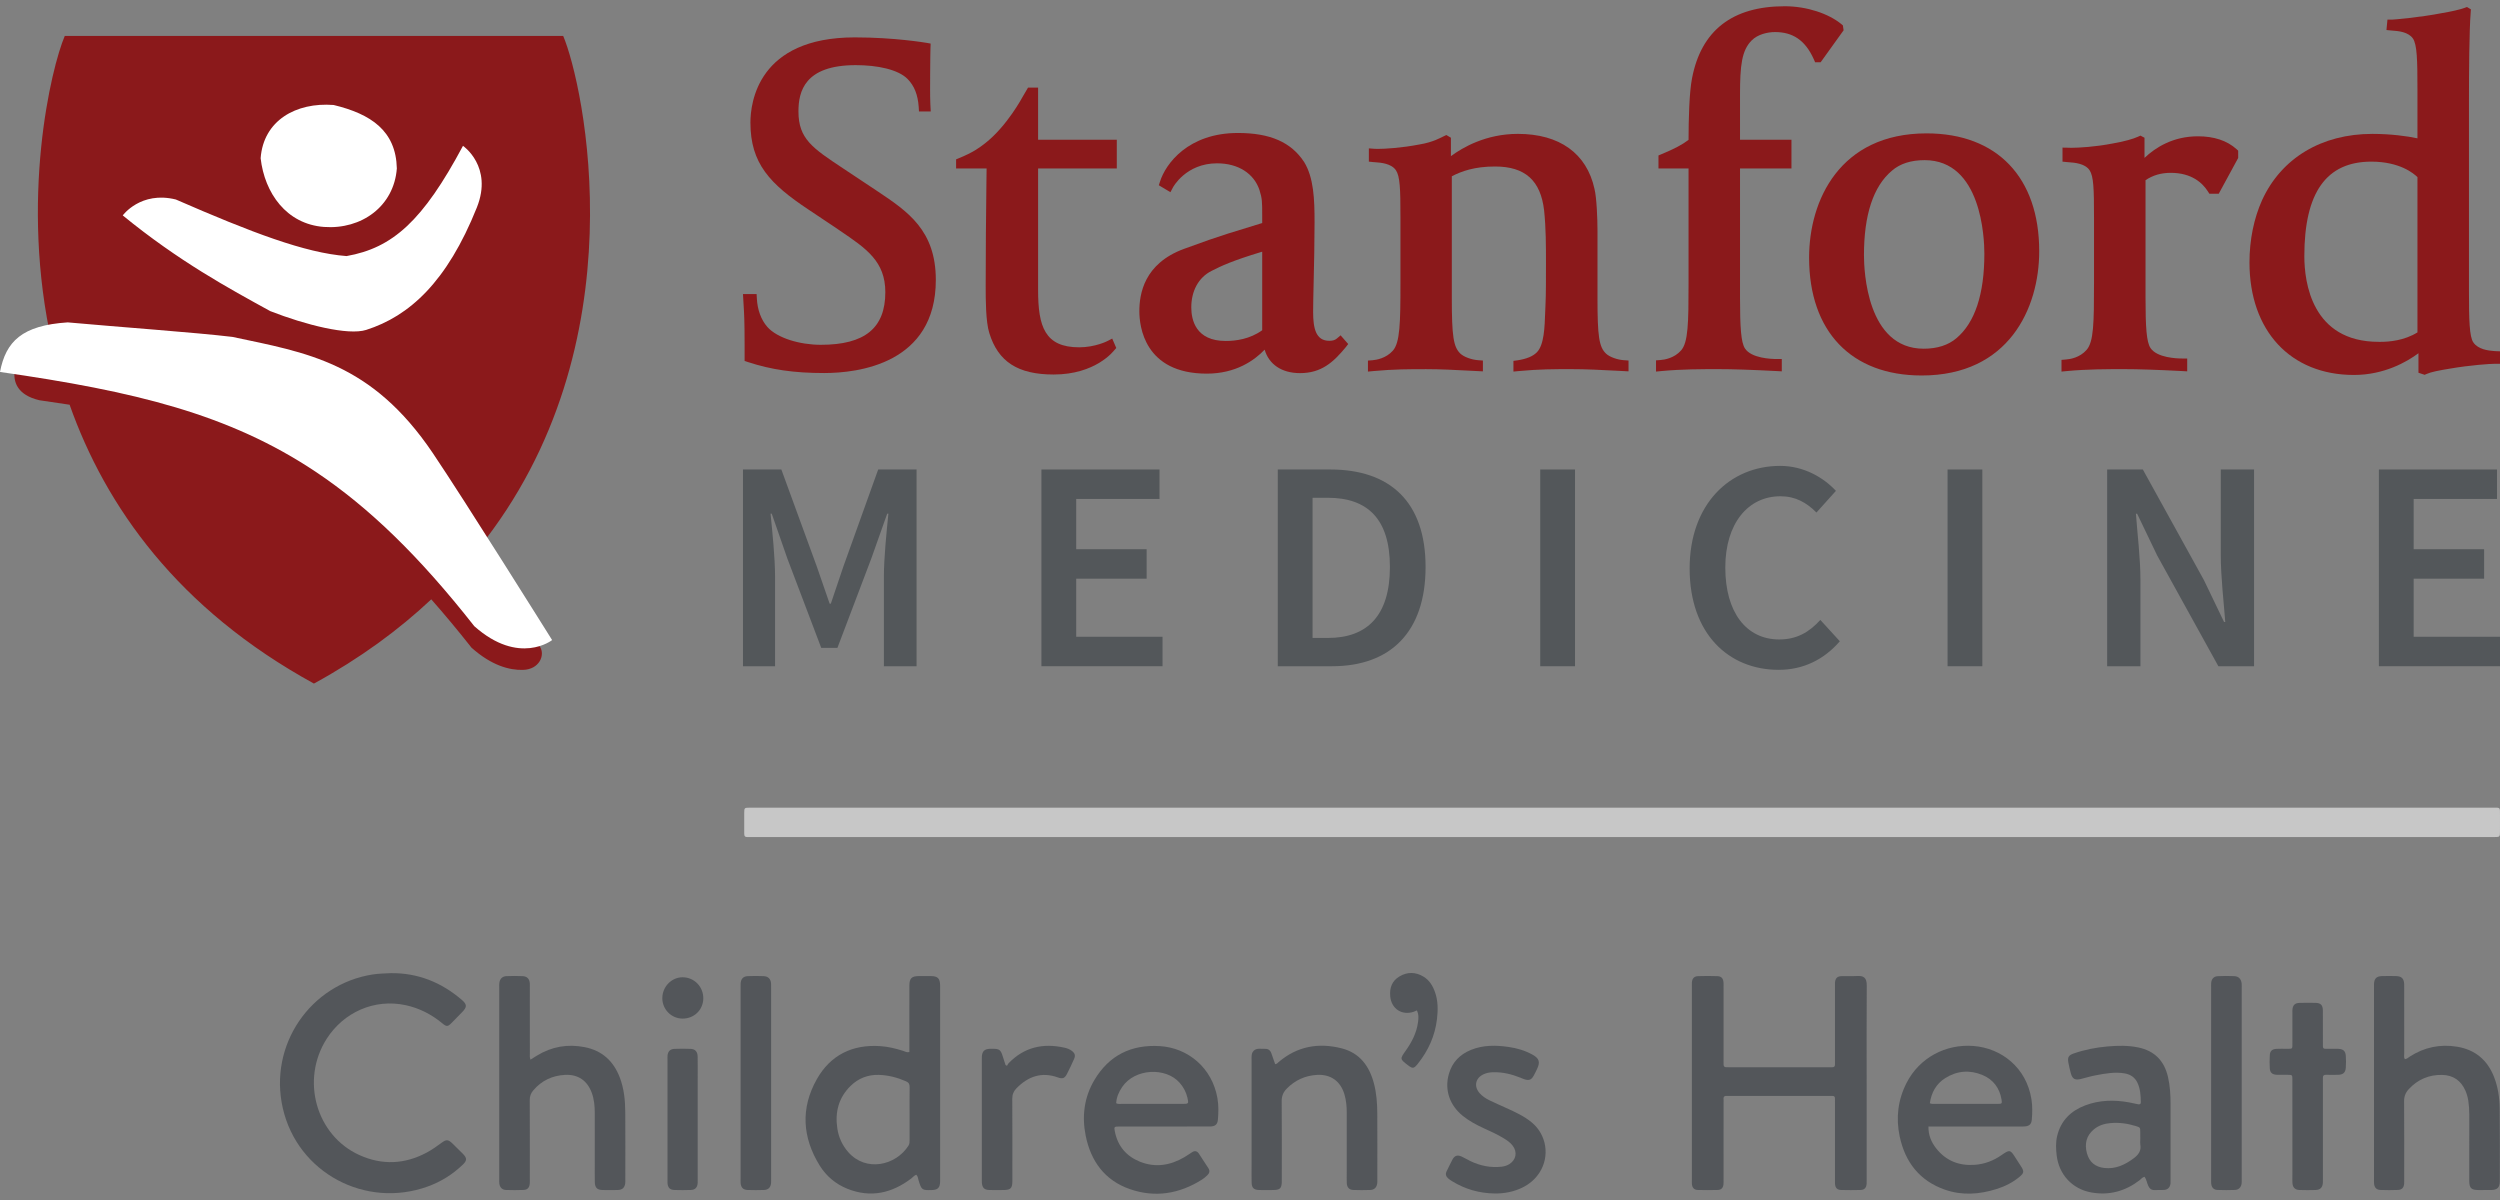 <svg width="200" height="96" viewBox="0 0 200 96" fill="none" xmlns="http://www.w3.org/2000/svg">
<rect x="0" y="0" width="200" height="96" fill="#808080" stroke="none"/>
<g clip-path="url(#clip0_21816_16948)">
<path d="M129.766 66.965C106.593 66.965 83.418 66.966 60.245 66.965C59.447 66.965 59.545 67.055 59.538 66.27C59.535 65.862 59.535 65.454 59.538 65.046C59.542 64.618 59.544 64.618 59.99 64.613C60.052 64.612 60.115 64.613 60.178 64.613C106.572 64.613 152.967 64.613 199.362 64.613C200.056 64.613 199.996 64.546 199.999 65.238C200 65.661 200.001 66.085 199.998 66.508C199.995 66.961 199.993 66.962 199.522 66.965C199.397 66.966 199.272 66.965 199.147 66.965C176.021 66.965 152.893 66.965 129.766 66.965Z" fill="#C7C7C7"/>
<path d="M149.333 86.651C149.333 89.223 149.333 91.794 149.333 94.365C149.333 94.475 149.338 94.585 149.331 94.694C149.307 95.025 149.161 95.19 148.839 95.199C148.323 95.213 147.807 95.212 147.292 95.199C146.965 95.19 146.823 95.031 146.799 94.697C146.792 94.588 146.798 94.477 146.798 94.368C146.798 92.314 146.798 90.26 146.798 88.206C146.798 88.096 146.794 87.987 146.797 87.877C146.8 87.743 146.743 87.672 146.605 87.675C146.511 87.677 146.417 87.674 146.323 87.674C143.666 87.674 141.009 87.674 138.352 87.674C138.289 87.674 138.226 87.679 138.164 87.674C137.973 87.656 137.865 87.72 137.884 87.934C137.894 88.043 137.886 88.153 137.886 88.263C137.886 90.285 137.886 92.308 137.885 94.331C137.885 94.472 137.893 94.614 137.877 94.753C137.846 95.031 137.702 95.189 137.426 95.197C136.894 95.212 136.362 95.212 135.831 95.198C135.532 95.19 135.38 95.025 135.353 94.729C135.343 94.62 135.35 94.509 135.35 94.4C135.35 89.226 135.35 84.052 135.35 78.878C135.35 78.784 135.345 78.69 135.352 78.596C135.374 78.278 135.529 78.102 135.85 78.091C136.365 78.074 136.882 78.074 137.397 78.092C137.714 78.103 137.86 78.277 137.882 78.608C137.891 78.733 137.885 78.859 137.885 78.984C137.885 80.928 137.885 82.873 137.885 84.817C137.885 84.926 137.889 85.036 137.886 85.146C137.881 85.301 137.95 85.379 138.106 85.377C138.2 85.376 138.294 85.38 138.388 85.38C141.029 85.38 143.671 85.38 146.312 85.38C146.391 85.38 146.469 85.376 146.547 85.38C146.722 85.39 146.81 85.318 146.798 85.133C146.791 85.024 146.798 84.914 146.798 84.804C146.798 82.86 146.798 80.916 146.798 78.972C146.798 78.862 146.794 78.752 146.798 78.643C146.815 78.266 146.969 78.1 147.343 78.089C147.749 78.076 148.157 78.104 148.562 78.081C149.063 78.052 149.346 78.182 149.341 78.843C149.321 81.446 149.333 84.048 149.333 86.651Z" fill="#53565A"/>
<path d="M31.263 77.852C33.426 77.828 35.297 78.581 36.929 79.976C37.371 80.354 37.379 80.552 36.969 80.974C36.697 81.254 36.422 81.534 36.148 81.813C35.819 82.148 35.735 82.157 35.369 81.853C34.51 81.143 33.546 80.652 32.456 80.415C29.945 79.87 27.487 80.991 26.137 83.1C24.038 86.379 25.278 90.835 28.756 92.407C30.563 93.224 32.367 93.148 34.125 92.212C34.554 91.984 34.948 91.701 35.339 91.413C35.706 91.142 35.865 91.158 36.192 91.476C36.473 91.749 36.752 92.023 37.028 92.302C37.366 92.643 37.372 92.837 37.028 93.169C36.216 93.95 35.279 94.537 34.222 94.919C29.257 96.718 23.802 93.837 22.623 88.65C21.474 83.596 24.837 78.728 29.818 77.957C30.299 77.881 30.782 77.88 31.263 77.852Z" fill="#53565A"/>
<path d="M42.437 84.773C42.633 84.649 42.79 84.55 42.949 84.452C44.135 83.725 45.414 83.504 46.774 83.772C48.167 84.046 49.081 84.884 49.583 86.199C49.924 87.091 50.015 88.026 50.022 88.969C50.035 90.772 50.025 92.574 50.025 94.377C50.025 94.471 50.03 94.566 50.019 94.659C49.975 95.011 49.791 95.188 49.431 95.2C49.025 95.212 48.618 95.209 48.212 95.201C47.769 95.192 47.596 95.02 47.585 94.566C47.574 94.065 47.582 93.563 47.582 93.062C47.582 91.713 47.585 90.365 47.581 89.017C47.579 88.483 47.532 87.954 47.349 87.445C46.99 86.448 46.247 85.934 45.194 85.991C44.179 86.046 43.325 86.449 42.659 87.234C42.469 87.457 42.378 87.696 42.38 88.002C42.392 90.103 42.387 92.203 42.386 94.304C42.386 94.429 42.392 94.555 42.382 94.68C42.353 95.009 42.206 95.183 41.889 95.196C41.421 95.215 40.951 95.213 40.483 95.198C40.179 95.188 39.995 95.005 39.949 94.704C39.93 94.581 39.939 94.453 39.939 94.328C39.939 89.218 39.939 84.108 39.939 78.997C39.939 78.872 39.93 78.745 39.948 78.621C39.993 78.305 40.189 78.105 40.509 78.091C40.946 78.073 41.384 78.072 41.821 78.092C42.169 78.108 42.356 78.314 42.384 78.66C42.393 78.785 42.387 78.911 42.387 79.037C42.387 80.777 42.387 82.517 42.389 84.257C42.388 84.409 42.362 84.565 42.437 84.773Z" fill="#53565A"/>
<path d="M192.389 84.737C192.562 84.716 192.671 84.597 192.798 84.516C193.955 83.776 195.215 83.516 196.564 83.737C198.012 83.974 198.998 84.798 199.529 86.171C199.839 86.971 199.963 87.81 199.973 88.656C199.997 90.6 199.987 92.544 199.984 94.488C199.984 95.007 199.79 95.195 199.281 95.202C198.953 95.207 198.625 95.205 198.296 95.203C197.694 95.2 197.542 95.054 197.541 94.46C197.539 92.689 197.538 90.918 197.542 89.147C197.543 88.785 197.521 88.427 197.466 88.07C197.423 87.79 197.349 87.518 197.236 87.259C196.882 86.444 196.251 86.011 195.373 85.993C194.321 85.972 193.423 86.352 192.7 87.134C192.442 87.412 192.325 87.715 192.328 88.106C192.345 90.176 192.336 92.245 192.336 94.314C192.336 94.439 192.342 94.565 192.332 94.69C192.306 95.015 192.157 95.184 191.834 95.196C191.366 95.215 190.896 95.214 190.428 95.197C190.116 95.185 189.953 95.004 189.925 94.689C189.913 94.564 189.92 94.438 189.92 94.313C189.92 89.202 189.92 84.092 189.92 78.981C189.92 78.887 189.916 78.793 189.921 78.7C189.941 78.293 190.122 78.103 190.532 78.088C190.922 78.075 191.314 78.076 191.704 78.088C192.134 78.101 192.318 78.297 192.335 78.732C192.339 78.841 192.336 78.951 192.336 79.061C192.336 80.801 192.335 82.541 192.338 84.281C192.339 84.43 192.293 84.59 192.389 84.737Z" fill="#53565A"/>
<path d="M102.016 85.137C102.167 85.111 102.219 85.026 102.288 84.966C103.777 83.698 105.486 83.394 107.339 83.869C108.775 84.236 109.539 85.276 109.909 86.654C110.122 87.447 110.179 88.26 110.183 89.076C110.193 90.832 110.187 92.588 110.186 94.344C110.186 94.454 110.194 94.565 110.178 94.673C110.133 94.996 109.943 95.188 109.62 95.198C109.168 95.214 108.714 95.215 108.261 95.198C107.934 95.185 107.76 94.994 107.743 94.651C107.729 94.354 107.739 94.056 107.739 93.758C107.739 92.159 107.739 90.56 107.739 88.96C107.739 88.488 107.69 88.02 107.56 87.567C107.251 86.497 106.46 85.927 105.355 85.992C104.413 86.047 103.605 86.413 102.939 87.092C102.662 87.375 102.531 87.685 102.535 88.097C102.553 90.135 102.543 92.173 102.543 94.211C102.543 94.337 102.547 94.462 102.542 94.588C102.523 95.058 102.393 95.19 101.91 95.201C101.519 95.21 101.128 95.21 100.737 95.201C100.307 95.192 100.139 95.029 100.13 94.604C100.119 94.118 100.127 93.632 100.127 93.146C100.127 90.371 100.127 87.596 100.127 84.821C100.127 84.696 100.12 84.569 100.132 84.445C100.141 84.354 100.158 84.254 100.204 84.178C100.444 83.789 100.839 83.927 101.184 83.907C101.452 83.891 101.627 84.018 101.713 84.276C101.811 84.567 101.917 84.856 102.016 85.137Z" fill="#53565A"/>
<path d="M119.593 95.479C118.363 95.465 117.22 95.143 116.17 94.498C116.064 94.432 115.958 94.363 115.864 94.281C115.681 94.122 115.611 93.933 115.732 93.697C115.889 93.391 116.029 93.076 116.191 92.772C116.363 92.449 116.592 92.37 116.928 92.523C117.17 92.632 117.397 92.774 117.636 92.889C118.428 93.268 119.259 93.435 120.137 93.335C120.358 93.31 120.565 93.243 120.752 93.126C121.288 92.789 121.402 92.176 121.025 91.666C120.834 91.408 120.574 91.234 120.308 91.069C119.789 90.748 119.23 90.503 118.677 90.248C118.093 89.979 117.53 89.676 117.027 89.272C115.962 88.415 115.55 87.179 115.909 85.918C116.177 84.977 116.791 84.35 117.684 83.989C118.659 83.594 119.67 83.61 120.684 83.755C121.351 83.85 121.996 84.04 122.592 84.367C123.137 84.667 123.233 84.964 122.965 85.52C122.877 85.703 122.79 85.888 122.69 86.065C122.512 86.38 122.336 86.453 121.991 86.355C121.872 86.321 121.759 86.265 121.643 86.219C120.94 85.936 120.217 85.76 119.455 85.779C119.185 85.785 118.926 85.828 118.682 85.942C118.031 86.247 117.893 86.91 118.367 87.449C118.588 87.701 118.864 87.88 119.16 88.025C119.594 88.237 120.038 88.43 120.479 88.63C121.205 88.959 121.933 89.286 122.552 89.804C123.733 90.79 123.996 92.499 123.167 93.796C122.821 94.338 122.347 94.736 121.772 95.015C121.085 95.346 120.354 95.486 119.593 95.479Z" fill="#53565A"/>
<path d="M183.391 90.397C183.391 89.05 183.392 87.702 183.39 86.354C183.389 85.994 183.383 85.991 183.032 85.986C182.735 85.982 182.438 85.994 182.141 85.982C181.788 85.969 181.606 85.817 181.584 85.48C181.561 85.121 181.563 84.759 181.585 84.4C181.605 84.08 181.773 83.929 182.102 83.909C182.382 83.892 182.664 83.904 182.945 83.904C183.429 83.903 183.39 83.931 183.391 83.436C183.391 82.653 183.391 81.869 183.391 81.086C183.391 80.991 183.386 80.897 183.392 80.804C183.417 80.411 183.587 80.238 183.978 80.23C184.4 80.221 184.822 80.221 185.244 80.229C185.66 80.238 185.826 80.407 185.83 80.842C185.838 81.688 185.83 82.535 185.833 83.381C185.835 83.964 185.775 83.9 186.364 83.904C186.599 83.906 186.834 83.896 187.068 83.907C187.465 83.924 187.64 84.083 187.666 84.479C187.686 84.791 187.686 85.106 187.664 85.418C187.637 85.808 187.451 85.973 187.061 85.984C186.733 85.993 186.404 85.992 186.076 85.984C185.894 85.98 185.822 86.059 185.832 86.236C185.838 86.345 185.833 86.456 185.833 86.565C185.833 89.135 185.833 91.706 185.833 94.276C185.833 94.386 185.838 94.496 185.831 94.605C185.81 94.99 185.63 95.188 185.256 95.2C184.819 95.213 184.38 95.214 183.944 95.199C183.596 95.186 183.414 94.989 183.394 94.629C183.383 94.426 183.391 94.222 183.391 94.018C183.391 92.811 183.391 91.604 183.391 90.397Z" fill="#53565A"/>
<path d="M59.248 86.647C59.248 84.106 59.248 81.565 59.248 79.024C59.248 78.915 59.243 78.804 59.249 78.695C59.27 78.314 59.453 78.106 59.824 78.091C60.245 78.073 60.668 78.074 61.09 78.091C61.459 78.105 61.66 78.318 61.686 78.682C61.694 78.791 61.689 78.901 61.689 79.011C61.689 84.108 61.689 89.206 61.689 94.302C61.689 94.412 61.695 94.523 61.686 94.632C61.659 94.984 61.472 95.187 61.126 95.198C60.689 95.213 60.25 95.213 59.813 95.199C59.455 95.188 59.275 95 59.25 94.645C59.241 94.52 59.248 94.394 59.248 94.269C59.248 91.728 59.248 89.187 59.248 86.647Z" fill="#53565A"/>
<path d="M176.89 86.682C176.89 84.125 176.89 81.569 176.89 79.013C176.89 78.888 176.883 78.762 176.894 78.637C176.921 78.312 177.099 78.11 177.426 78.094C177.863 78.072 178.302 78.073 178.739 78.091C179.1 78.107 179.299 78.326 179.334 78.694C179.344 78.803 179.337 78.914 179.337 79.023C179.337 84.12 179.337 89.217 179.337 94.314C179.337 94.439 179.346 94.567 179.328 94.689C179.283 94.988 179.095 95.184 178.801 95.196C178.333 95.213 177.862 95.214 177.394 95.196C177.089 95.183 176.924 94.994 176.895 94.68C176.884 94.555 176.89 94.429 176.89 94.303C176.89 91.763 176.89 89.222 176.89 86.682Z" fill="#53565A"/>
<path d="M80.56 85.263C80.601 85.195 80.63 85.117 80.684 85.062C81.93 83.77 83.442 83.432 85.153 83.813C85.367 83.86 85.574 83.936 85.75 84.072C85.998 84.265 86.052 84.433 85.922 84.728C85.746 85.129 85.557 85.525 85.358 85.915C85.176 86.267 85.008 86.33 84.631 86.195C83.326 85.727 82.248 86.112 81.314 87.067C81.085 87.301 80.98 87.563 80.982 87.905C80.996 90.006 80.989 92.107 80.989 94.208C80.989 94.318 80.992 94.428 80.989 94.537C80.976 95.049 80.85 95.187 80.353 95.2C79.947 95.21 79.54 95.211 79.134 95.2C78.743 95.188 78.578 95.015 78.549 94.617C78.541 94.508 78.546 94.398 78.546 94.288C78.546 91.136 78.546 87.985 78.546 84.834C78.546 84.724 78.541 84.614 78.549 84.504C78.579 84.101 78.766 83.923 79.177 83.905C79.286 83.9 79.396 83.901 79.505 83.904C79.93 83.914 80.052 84.004 80.185 84.403C80.273 84.669 80.358 84.936 80.444 85.202C80.483 85.223 80.522 85.243 80.56 85.263Z" fill="#53565A"/>
<path d="M55.816 89.558C55.816 91.14 55.816 92.723 55.816 94.305C55.816 94.415 55.821 94.525 55.814 94.634C55.79 94.999 55.62 95.186 55.263 95.198C54.826 95.213 54.388 95.213 53.951 95.199C53.585 95.187 53.425 95.011 53.401 94.637C53.394 94.528 53.4 94.418 53.4 94.308C53.4 91.144 53.4 87.979 53.4 84.814C53.4 84.689 53.392 84.563 53.404 84.439C53.436 84.112 53.615 83.924 53.947 83.91C54.384 83.893 54.822 83.892 55.259 83.91C55.619 83.925 55.806 84.139 55.812 84.529C55.823 85.139 55.816 85.751 55.816 86.362C55.817 87.427 55.816 88.493 55.816 89.558Z" fill="#53565A"/>
<path d="M113.349 80.832C113.248 80.876 113.179 80.913 113.106 80.938C112.159 81.262 111.313 80.71 111.218 79.715C111.153 79.03 111.36 78.465 111.964 78.11C112.594 77.739 113.248 77.751 113.877 78.129C114.355 78.417 114.627 78.871 114.806 79.388C115.05 80.087 115.042 80.809 114.958 81.528C114.801 82.87 114.262 84.056 113.421 85.107C113.107 85.499 113.013 85.509 112.621 85.207C111.986 84.716 111.988 84.717 112.462 84.048C112.947 83.364 113.325 82.63 113.441 81.785C113.484 81.475 113.511 81.163 113.349 80.832Z" fill="#53565A"/>
<path d="M54.604 81.488C53.701 81.485 52.973 80.74 52.986 79.832C52.999 78.918 53.74 78.171 54.625 78.182C55.55 78.194 56.275 78.945 56.264 79.878C56.252 80.791 55.531 81.492 54.604 81.488Z" fill="#53565A"/>
<path d="M75.209 94.254C75.209 89.192 75.209 84.13 75.209 79.068C75.209 78.99 75.209 78.911 75.209 78.833C75.201 78.278 75.025 78.094 74.487 78.087C74.159 78.082 73.83 78.083 73.502 78.086C72.929 78.092 72.751 78.27 72.75 78.848C72.748 80.447 72.749 82.045 72.749 83.644C72.749 83.816 72.749 83.987 72.749 84.162C72.531 84.216 72.409 84.124 72.28 84.081C71.669 83.88 71.05 83.731 70.406 83.689C68.185 83.545 66.438 84.402 65.347 86.334C64.041 88.645 64.182 90.989 65.572 93.238C66.102 94.094 66.86 94.732 67.803 95.107C69.663 95.847 71.35 95.455 72.905 94.275C73.036 94.175 73.139 94.031 73.301 93.98C73.443 94.111 73.441 94.281 73.485 94.426C73.725 95.204 73.753 95.229 74.564 95.203C75.028 95.188 75.196 95.015 75.209 94.537C75.21 94.442 75.209 94.348 75.209 94.254ZM72.767 89.13C72.767 89.82 72.767 90.51 72.767 91.2C72.767 91.356 72.77 91.507 72.678 91.652C71.659 93.248 69.276 93.785 67.856 92.165C67.378 91.62 67.091 90.979 66.985 90.269C66.791 88.968 67.09 87.808 68.052 86.868C68.676 86.258 69.438 85.967 70.305 85.991C71.061 86.012 71.783 86.199 72.479 86.504C72.701 86.602 72.775 86.73 72.771 86.967C72.759 87.687 72.767 88.409 72.767 89.13Z" fill="#53565A"/>
<path d="M97.395 87.855C96.969 85.413 95.029 83.827 92.79 83.689C90.512 83.549 88.733 84.416 87.554 86.397C86.734 87.775 86.542 89.29 86.853 90.846C87.262 92.891 88.374 94.425 90.381 95.126C92.409 95.835 94.352 95.509 96.161 94.366C96.318 94.266 96.462 94.141 96.597 94.011C96.762 93.854 96.805 93.664 96.674 93.461C96.419 93.066 96.166 92.67 95.904 92.281C95.769 92.081 95.586 92.038 95.376 92.17C95.164 92.304 94.961 92.451 94.746 92.577C93.618 93.235 92.43 93.43 91.197 92.937C90.108 92.501 89.418 91.688 89.188 90.521C89.112 90.142 89.142 90.123 89.526 90.122C90.73 90.119 91.933 90.121 93.137 90.121C94.356 90.121 95.575 90.124 96.795 90.119C97.204 90.117 97.397 89.964 97.431 89.589C97.483 89.011 97.495 88.431 97.395 87.855ZM94.597 88.312C92.974 88.313 91.352 88.313 89.729 88.311C89.591 88.311 89.448 88.339 89.295 88.26C89.317 87.785 89.503 87.363 89.766 86.971C90.775 85.46 93.269 85.362 94.37 86.621C94.675 86.969 94.89 87.362 94.993 87.812C95.104 88.299 95.09 88.311 94.597 88.312Z" fill="#53565A"/>
<path d="M162.514 87.93C162.107 85.398 160.107 83.852 157.88 83.678C155.651 83.504 153.559 84.621 152.534 86.615C151.833 87.978 151.661 89.427 151.974 90.911C152.409 92.972 153.569 94.467 155.593 95.174C156.969 95.655 158.361 95.554 159.736 95.118C160.413 94.903 161.039 94.588 161.584 94.127C161.923 93.841 161.934 93.703 161.692 93.325C161.506 93.035 161.321 92.744 161.132 92.456C160.846 92.019 160.742 91.999 160.307 92.282C160.241 92.325 160.176 92.369 160.112 92.413C159.47 92.862 158.761 93.129 157.98 93.186C156.724 93.277 155.673 92.864 154.887 91.86C154.504 91.371 154.265 90.816 154.276 90.121C154.531 90.121 154.733 90.121 154.935 90.121C157.233 90.121 159.531 90.122 161.828 90.12C162.313 90.119 162.508 89.98 162.544 89.571C162.592 89.025 162.602 88.476 162.514 87.93ZM159.854 88.31C158.088 88.313 156.322 88.31 154.555 88.307C154.512 88.307 154.468 88.284 154.387 88.261C154.509 87.408 154.888 86.713 155.615 86.252C156.566 85.65 157.593 85.575 158.62 86.011C159.467 86.37 159.972 87.052 160.124 87.971C160.174 88.278 160.146 88.309 159.854 88.31Z" fill="#53565A"/>
<path d="M173.644 94.458C173.644 92.404 173.646 90.351 173.644 88.299C173.643 87.577 173.602 86.859 173.438 86.152C173.14 84.866 172.367 84.066 171.062 83.796C170.24 83.626 169.416 83.644 168.589 83.717C167.669 83.799 166.766 83.974 165.892 84.279C165.489 84.42 165.398 84.574 165.467 84.989C165.516 85.282 165.588 85.571 165.665 85.858C165.788 86.316 166.001 86.434 166.468 86.319C166.861 86.221 167.25 86.101 167.648 86.026C168.414 85.882 169.184 85.737 169.97 85.871C170.432 85.95 170.786 86.183 170.991 86.609C171.227 87.102 171.257 87.634 171.266 88.169C171.269 88.35 171.16 88.368 171.016 88.335C170.787 88.285 170.559 88.234 170.329 88.191C169.14 87.974 167.962 87.998 166.821 88.429C165.669 88.864 164.868 89.647 164.573 90.878C164.451 91.387 164.472 91.907 164.532 92.422C164.712 93.967 165.786 95.123 167.299 95.395C168.734 95.653 170.02 95.298 171.173 94.415C171.293 94.323 171.381 94.182 171.567 94.145C171.724 94.36 171.751 94.634 171.863 94.87C171.967 95.089 172.113 95.218 172.371 95.204C172.62 95.192 172.871 95.213 173.12 95.196C173.422 95.176 173.602 94.99 173.639 94.692C173.648 94.615 173.644 94.536 173.644 94.458ZM170.687 92.671C169.992 93.187 169.244 93.538 168.352 93.439C167.625 93.359 167.144 92.972 166.953 92.254C166.755 91.51 166.901 90.858 167.508 90.35C167.892 90.029 168.356 89.889 168.844 89.847C169.534 89.787 170.212 89.881 170.873 90.086C171.217 90.194 171.217 90.199 171.221 90.581C171.224 90.784 171.222 90.987 171.222 91.191C171.222 91.316 171.203 91.445 171.225 91.566C171.32 92.073 171.06 92.394 170.687 92.671Z" fill="#53565A"/>
<path d="M38.251 43.906C51.386 27.615 46.645 6.604 45.056 2.876L5.181 2.876C4.098 5.414 1.551 15.969 4.184 27.59C2.092 27.79 1.388 28.168 1.176 29.636C1.053 30.492 1.329 31.588 3.15 32.019C4.003 32.139 4.799 32.26 5.569 32.378C8.448 40.524 14.231 48.722 25.115 54.686C28.808 52.667 31.901 50.39 34.501 47.947C35.556 49.14 36.627 50.427 37.722 51.815C39.334 53.252 40.761 53.621 41.835 53.592C43.148 53.558 43.622 52.417 43.204 51.747C42.157 50.073 40.164 46.906 38.251 43.906Z" fill="#8B191B"/>
<path d="M31.747 13.478C31.517 16.501 28.929 18.378 25.915 18.155C22.913 17.927 21.169 15.445 20.851 12.659C21.073 9.643 23.675 8.167 26.69 8.399C29.671 9.118 31.68 10.458 31.747 13.478Z" fill="white"/>
<path d="M9.82 17.233C9.82 17.233 11.254 15.26 14.068 15.96C20.107 18.593 24.414 20.237 27.724 20.486C31.419 19.834 33.833 17.67 37.039 11.667C37.039 11.667 39.46 13.322 38.146 16.606C35.763 22.558 32.751 25.292 29.29 26.394C27.85 26.85 24.442 25.993 21.621 24.89C18.31 23.072 14.305 20.902 9.82 17.233Z" fill="white"/>
<path d="M44.17 51.206C43.883 50.748 37.177 40.032 34.63 36.255C29.702 28.952 24.494 28.21 18.59 26.952C15.603 26.594 9.536 26.165 5.414 25.79C1.765 26.03 0.467 27.311 0 29.757C10.767 31.299 18.338 33.122 25.275 37.756C29.539 40.608 33.569 44.523 37.943 50.095C41.533 53.284 44.17 51.206 44.17 51.206Z" fill="white"/>
<path d="M96.545 29.891C91.535 29.891 91.148 26.074 91.148 24.903C91.148 23.526 91.516 21.093 94.709 19.914C98.003 18.699 98.708 18.558 100.976 17.843V17.254C100.976 16.152 100.976 15.883 100.757 15.2C100.32 13.889 99.067 13.066 97.367 13.066C94.866 13.066 93.841 14.981 93.833 15L93.634 15.375L92.707 14.821L92.798 14.534C93.251 13.092 95.065 10.638 99.032 10.638C101.61 10.638 103.288 11.373 104.329 12.958C105.103 14.215 105.165 15.954 105.165 17.771C105.165 19.368 105.126 21.146 105.092 22.581C105.069 23.565 105.05 24.419 105.05 24.939C105.05 26.25 105.256 27.265 106.345 27.265C106.615 27.265 106.799 27.207 106.949 27.081L107.248 26.827L107.857 27.523L107.654 27.785C106.654 28.996 105.701 29.85 104.003 29.85C102.534 29.85 101.516 29.15 101.171 27.973C100.355 28.828 98.87 29.891 96.545 29.891ZM100.976 20.135C98.513 20.878 97.677 21.291 96.915 21.677C95.855 22.216 95.303 23.308 95.303 24.591C95.303 25.595 95.66 27.278 98.061 27.278C98.854 27.278 99.987 27.132 100.976 26.42V20.135Z" fill="#8B191B"/>
<path d="M65.936 29.843C63.539 29.843 61.713 29.58 59.839 28.966L59.568 28.878V27.529C59.568 25.735 59.53 25.029 59.492 24.458L59.438 23.525L60.528 23.527L60.551 23.917C60.597 24.754 60.877 25.577 61.387 26.154C62.173 27.046 63.983 27.584 65.664 27.584C69.188 27.584 70.826 26.246 70.826 23.373C70.826 20.911 69.311 19.888 67.218 18.469L66.883 18.238L64.671 16.761C61.597 14.717 60.034 13.081 60.034 9.811C60.034 8.211 60.636 2.991 68.384 2.991C71.563 2.991 74.014 3.411 74.117 3.426L74.451 3.486L74.439 3.815C74.439 3.824 74.412 4.838 74.412 5.938C74.412 6.803 74.397 7.558 74.428 8.336L74.459 8.917H73.519L73.496 8.554C73.427 7.566 73.14 6.856 72.599 6.312C71.854 5.562 70.206 5.211 68.46 5.211C64.355 5.211 63.876 7.331 63.876 8.917C63.876 11.104 64.994 11.844 67.433 13.461L70.233 15.322C72.618 16.919 74.866 18.427 74.866 22.396C74.867 29.116 68.621 29.843 65.936 29.843Z" fill="#8B191B"/>
<path d="M84.291 29.961C81.432 29.961 79.849 28.936 79.146 26.647C78.855 25.735 78.855 23.941 78.855 22.866C78.855 19.902 78.881 17.523 78.912 14.769L78.928 13.477H76.488V12.748L76.726 12.65C77.862 12.179 78.295 11.858 78.798 11.47C80.574 10.087 81.808 7.75 81.828 7.716L82.243 7.008H83.048V11.178L89.344 11.178V13.477L83.048 13.477V23.216C83.048 26.124 83.589 27.785 86.335 27.785C87.609 27.785 88.59 27.289 88.598 27.282L88.977 27.085L89.301 27.839L89.142 28.02C89.077 28.093 87.651 29.961 84.291 29.961Z" fill="#8B191B"/>
<path d="M109.435 29.727V28.847L109.791 28.82C110.102 28.793 110.883 28.67 111.43 28.051C112.001 27.412 112.036 25.829 112.036 22.67V17.37C112.036 15.089 112.001 14.112 111.671 13.616C111.294 13.07 110.458 13.012 110.014 12.979C109.956 12.977 109.907 12.97 109.861 12.968L109.508 12.931V11.87L109.926 11.902C109.998 11.912 110.09 11.912 110.209 11.912C110.78 11.912 112.127 11.835 113.549 11.558C114.636 11.384 115.268 11.008 115.498 10.9L115.709 10.802L116.073 11.019V12.492C117.006 11.798 118.88 10.71 121.429 10.71C124.76 10.71 126.937 12.273 127.558 15.108C127.734 15.812 127.799 17.517 127.799 18.427V23.839C127.799 26.9 127.918 27.76 128.489 28.296C128.776 28.562 129.386 28.781 129.918 28.816L130.282 28.842V29.708L129.366 29.66C128.04 29.592 126.898 29.531 125.698 29.531C124.334 29.531 123.153 29.531 121.505 29.685L121.075 29.727V28.87L121.409 28.824C122.126 28.712 122.624 28.509 122.942 28.191C123.54 27.59 123.571 26.165 123.617 24.932C123.624 24.728 123.632 24.512 123.643 24.29C123.678 23.597 123.678 22.14 123.678 21.074C123.678 19.686 123.678 18.251 123.529 16.834C123.252 14.436 122.007 13.32 119.604 13.32C117.956 13.32 116.924 13.699 116.145 14.101V23.84C116.145 26.902 116.27 27.762 116.84 28.298C117.132 28.563 117.733 28.782 118.27 28.817L118.632 28.844V29.709L117.649 29.659C116.368 29.592 115.259 29.533 114.094 29.533C112.758 29.533 111.505 29.533 109.851 29.687L109.435 29.727Z" fill="#8B191B"/>
<path d="M132.482 29.727V28.828L132.843 28.801C133.157 28.778 133.939 28.655 134.483 28.037C135.058 27.397 135.084 25.83 135.084 22.67V13.477H132.678V12.437L132.919 12.335C133.965 11.902 134.609 11.558 135.084 11.187C135.088 9.542 135.138 7.423 135.361 6.269C136.093 2.442 138.584 0.5 142.777 0.5C144.575 0.5 146.292 1.102 147.289 1.913L147.43 2.029L147.488 2.423L145.652 4.981L145.211 4.984L145.111 4.754C144.41 3.18 143.39 2.565 141.999 2.565C141.42 2.565 140.627 2.738 140.136 3.232C139.336 4.032 139.201 5.227 139.201 7.592V11.177H143.317V13.476H139.201V23.762C139.201 26.21 139.281 27.402 139.6 27.881C140.117 28.663 141.689 28.722 142.152 28.722H142.543V29.708L142.133 29.685C140.098 29.579 138.584 29.531 137.492 29.531C136.12 29.531 134.56 29.531 132.908 29.685L132.482 29.727Z" fill="#8B191B"/>
<path d="M153.735 30.039C148.097 30.039 144.728 26.512 144.728 20.608C144.728 16.024 147.189 10.67 154.126 10.67C159.768 10.67 163.137 14.197 163.137 20.099C163.137 24.685 160.677 30.039 153.735 30.039ZM153.969 12.812C152.881 12.812 151.999 13.094 151.355 13.654C149.868 14.902 149.117 17.177 149.117 20.41C149.117 21.66 149.347 27.897 153.896 27.897C154.981 27.897 155.866 27.61 156.518 27.054C157.997 25.806 158.749 23.531 158.749 20.297C158.748 19.047 158.518 12.812 153.969 12.812Z" fill="#8B191B"/>
<path d="M164.919 29.727V28.789L165.279 28.758C165.594 28.739 166.383 28.616 166.924 27.993C167.498 27.354 167.521 25.829 167.521 22.669V17.37C167.521 15.089 167.491 14.112 167.165 13.616C166.785 13.07 165.953 13.012 165.505 12.979C165.452 12.978 165.398 12.97 165.36 12.968L165 12.931V11.809L165.398 11.816C165.467 11.822 165.586 11.824 165.701 11.824C166.276 11.824 167.621 11.753 169.039 11.474C169.936 11.324 170.71 11.093 171.021 10.945L171.235 10.849L171.561 11.02V12.631C172.446 11.793 173.85 10.904 175.834 10.904C177.126 10.904 178.168 11.25 178.928 11.937L179.054 12.054V12.639L177.498 15.501H176.751L176.636 15.32C176.203 14.639 175.337 13.827 173.658 13.827C172.891 13.827 172.228 14.019 171.642 14.416V23.762C171.642 26.21 171.722 27.366 172.041 27.843C172.562 28.62 174.125 28.681 174.589 28.681H174.976V29.708L174.57 29.685C172.539 29.579 171.021 29.531 169.929 29.531C168.557 29.531 167.001 29.531 165.349 29.685L164.919 29.727Z" fill="#8B191B"/>
<path d="M193.971 29.985L193.477 29.82V28.259C192.561 28.939 190.744 29.997 188.314 29.997C183.239 29.997 179.958 26.466 179.958 20.997C179.958 19.183 180.315 17.459 180.97 16.005C182.515 12.639 185.735 10.711 189.786 10.711C191.273 10.711 192.603 10.895 193.396 11.066V7.124C193.396 4.812 193.366 3.581 193.036 3.083C192.66 2.543 191.852 2.482 191.415 2.449C191.357 2.447 191.307 2.443 191.265 2.437L190.916 2.402L190.997 1.569L191.388 1.569C191.477 1.569 193.611 1.392 195.347 1.05C196.076 0.931 196.796 0.767 197.172 0.629L197.356 0.559L197.674 0.75L197.659 0.93C197.536 2.459 197.517 5.726 197.517 8.175V23.294C197.517 25.554 197.547 26.952 197.873 27.402C198.257 27.954 199.062 28.047 199.499 28.081C199.556 28.083 199.61 28.085 199.652 28.092L200 28.106V29.102H199.613C199.199 29.102 197.586 29.216 196.026 29.485C195.129 29.631 194.466 29.762 194.14 29.912L193.971 29.985ZM189.706 12.931C186.107 12.931 184.347 15.404 184.347 20.491C184.347 22.552 184.93 27.347 190.296 27.347H190.468C191.12 27.347 192.335 27.251 193.397 26.591V14.171C193.094 13.871 191.974 12.931 189.706 12.931Z" fill="#8B191B"/>
<path d="M59.438 37.559H62.508L65.34 45.31L66.371 48.292H66.467L67.474 45.31L70.255 37.559H73.325V53.299H70.712V46.103C70.712 44.635 70.927 42.542 71.071 41.096H70.976L69.704 44.682L66.993 51.831H65.699L62.988 44.682L61.74 41.096H61.644C61.789 42.542 62.004 44.635 62.004 46.103L62.004 53.299H59.438L59.438 37.559Z" fill="#53575A"/>
<path d="M83.313 37.559H92.762V39.916H86.096V43.937H91.731V46.295H86.096V50.941H93.003V53.298H83.313V37.559Z" fill="#53575A"/>
<path d="M102.222 37.559H106.421C111.217 37.559 114.046 40.16 114.046 45.356C114.046 50.579 111.217 53.299 106.563 53.299H102.222V37.559ZM106.227 51.036C109.393 51.036 111.193 49.233 111.193 45.356C111.193 41.506 109.393 39.822 106.227 39.822H105.005V51.036H106.227Z" fill="#53575A"/>
<path d="M123.218 37.559H126.001V53.299H123.218V37.559Z" fill="#53575A"/>
<path d="M142.414 37.271C144.308 37.271 145.89 38.208 146.874 39.268L145.316 41.002C144.523 40.206 143.636 39.701 142.437 39.701C139.848 39.701 138.024 41.868 138.024 45.405C138.024 48.99 139.704 51.157 142.342 51.157C143.732 51.157 144.74 50.579 145.626 49.593L147.187 51.302C145.915 52.77 144.259 53.587 142.293 53.587C138.288 53.587 135.171 50.699 135.171 45.478C135.171 40.328 138.384 37.271 142.414 37.271Z" fill="#53575A"/>
<path d="M155.805 37.559H158.587V53.299H155.805V37.559Z" fill="#53575A"/>
<path d="M168.572 37.559H171.427L176.318 46.415L177.926 49.762H178.021C177.902 48.149 177.662 46.153 177.662 44.395V37.559H180.324V53.299H177.47L172.577 44.444L170.97 41.097H170.874C170.995 42.759 171.235 44.659 171.235 46.415V53.3H168.572V37.559Z" fill="#53575A"/>
<path d="M190.311 37.559H199.76V39.916H193.093V43.937H198.729V46.295H193.093V50.941H200V53.298H190.311V37.559Z" fill="#53575A"/>
</g>
<defs>
<clipPath id="clip0_21816_16948">
<rect width="200" height="95" fill="white" transform="translate(0 0.5)"/>
</clipPath>
</defs>
</svg>